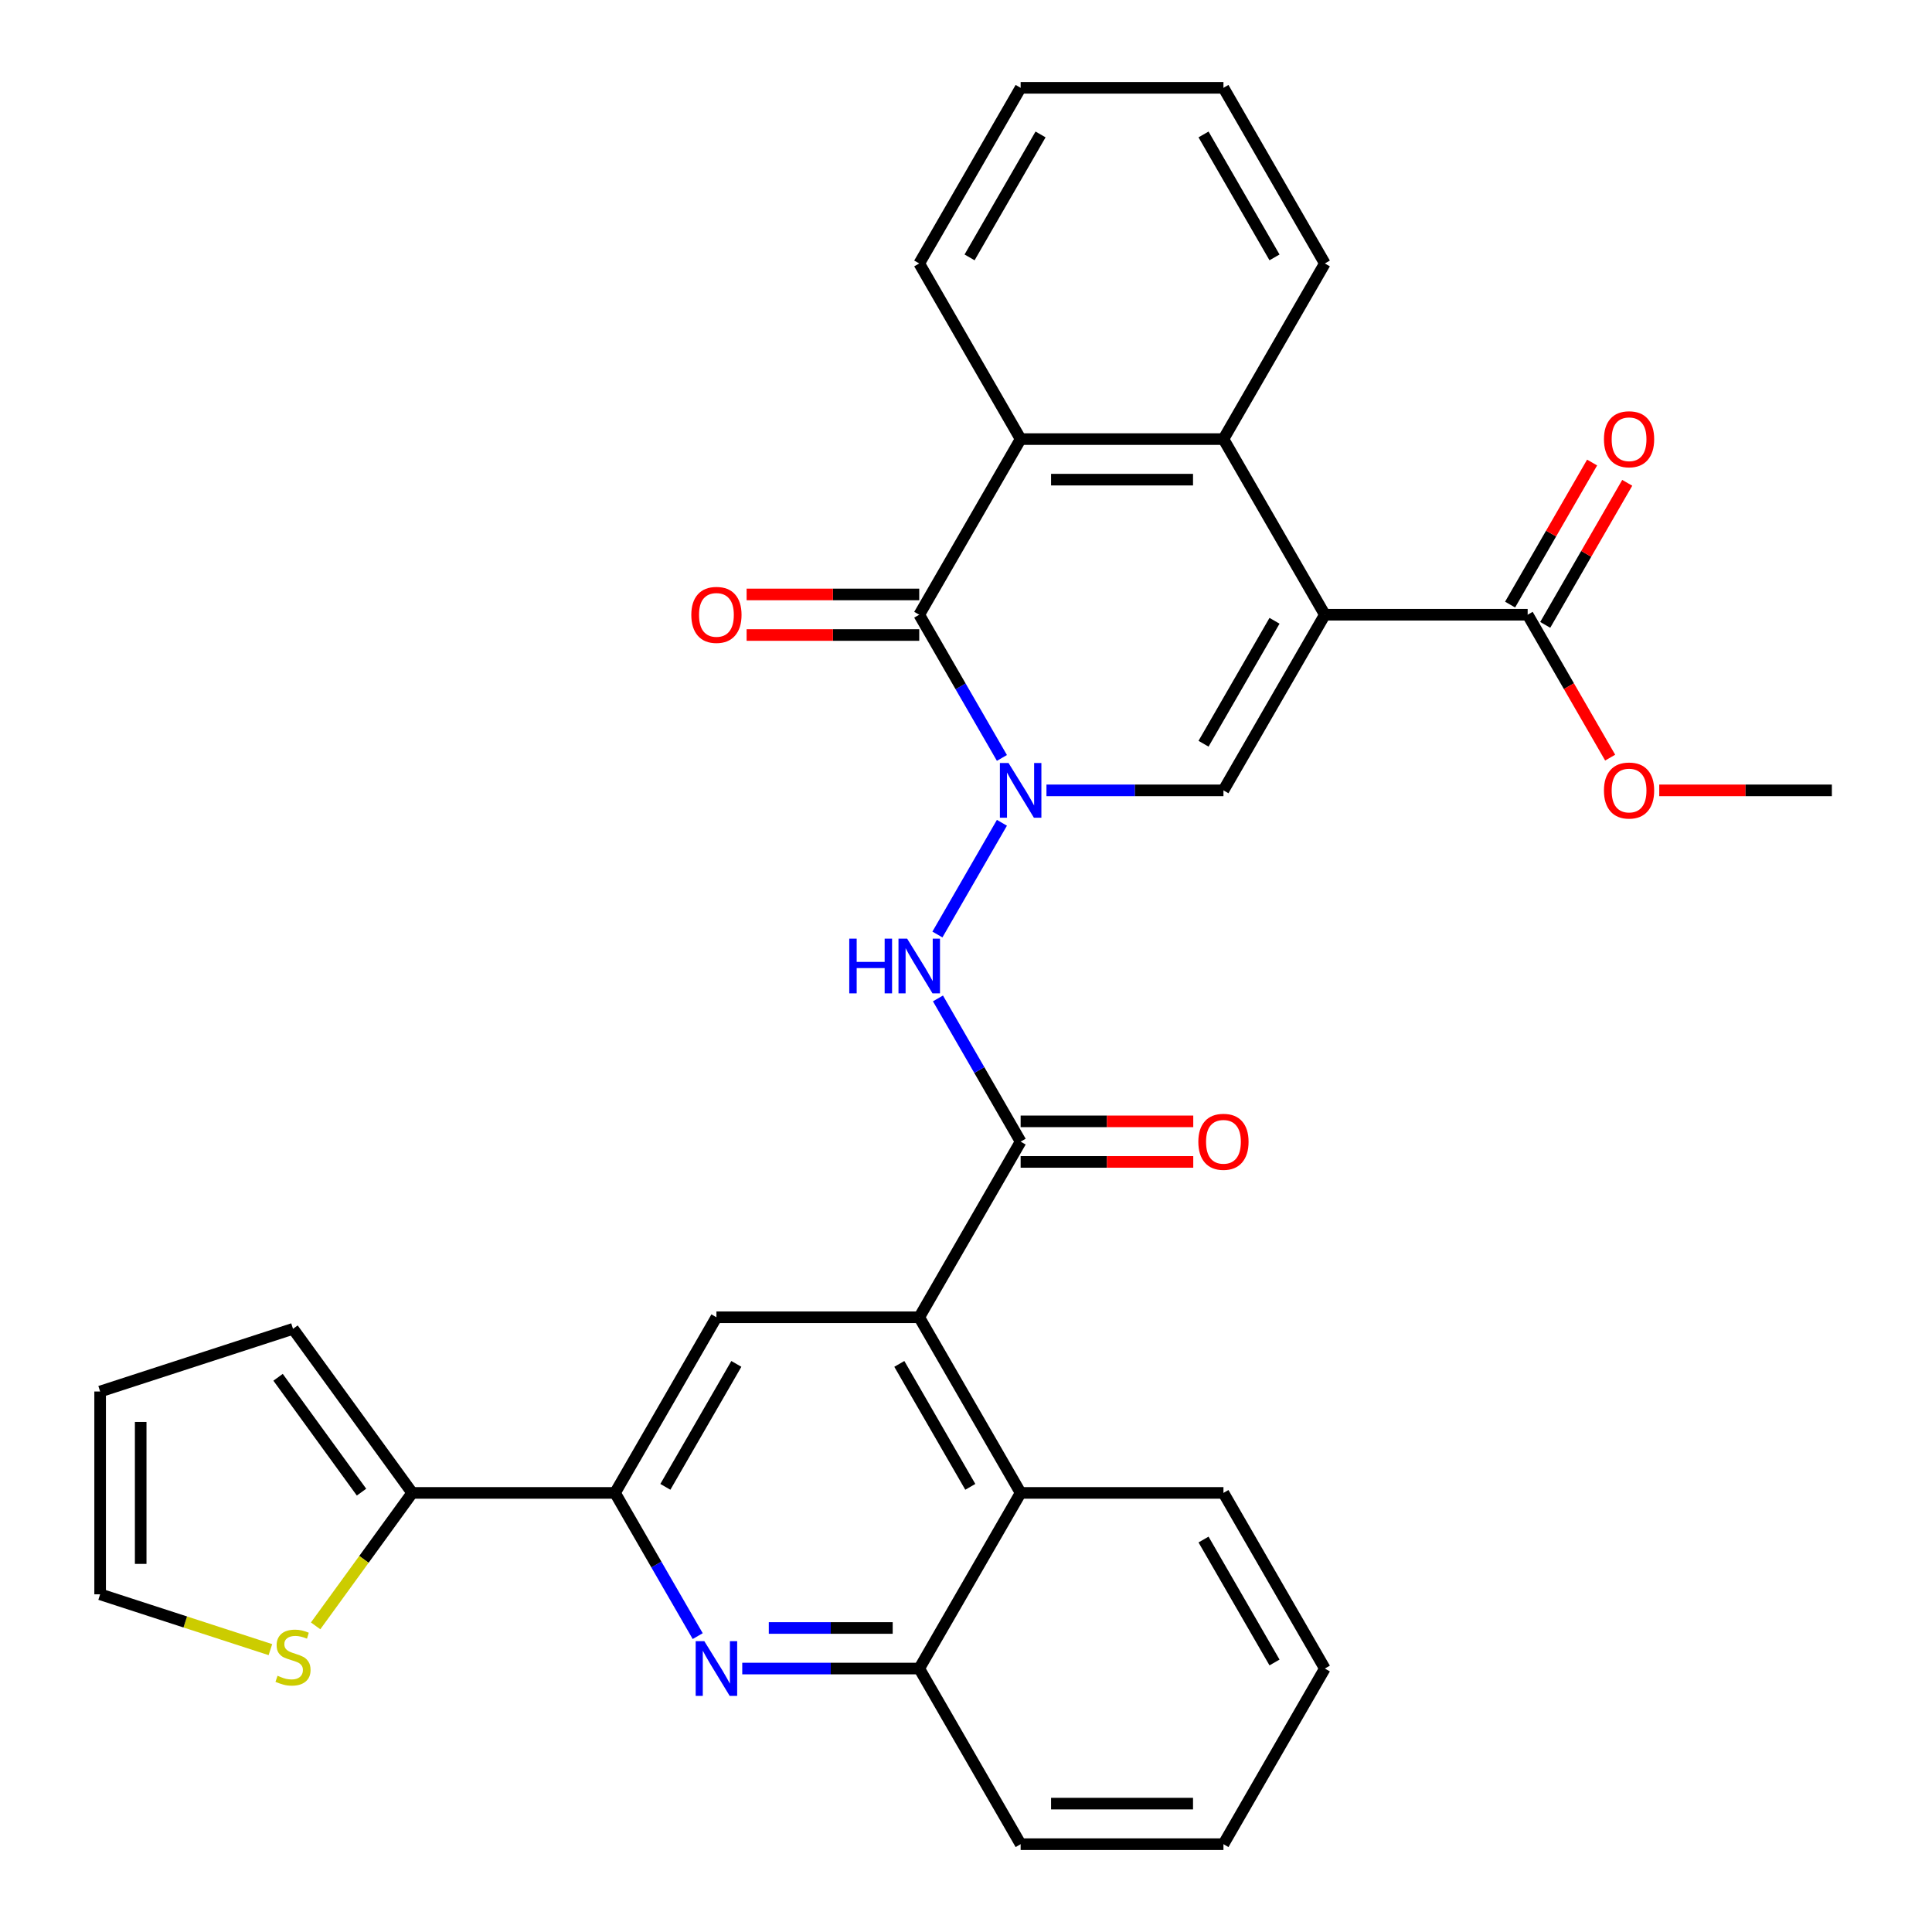 <?xml version='1.0' encoding='iso-8859-1'?>
<svg version='1.1' baseProfile='full'
              xmlns='http://www.w3.org/2000/svg'
                      xmlns:rdkit='http://www.rdkit.org/xml'
                      xmlns:xlink='http://www.w3.org/1999/xlink'
                  xml:space='preserve'
width='1000px' height='1000px' viewBox='0 0 1000 1000'>
<!-- END OF HEADER -->
<rect style='opacity:1.0;fill:#FFFFFF;stroke:none' width='1000' height='1000' x='0' y='0'> </rect>
<path class='bond-1' d='M 685.741,318.182 L 633.255,409.091' style='fill:none;fill-rule:evenodd;stroke:#000000;stroke-width:6px;stroke-linecap:butt;stroke-linejoin:miter;stroke-opacity:1' />
<path class='bond-1' d='M 659.686,321.321 L 622.946,384.957' style='fill:none;fill-rule:evenodd;stroke:#000000;stroke-width:6px;stroke-linecap:butt;stroke-linejoin:miter;stroke-opacity:1' />
<path class='bond-3' d='M 685.741,318.182 L 633.255,227.273' style='fill:none;fill-rule:evenodd;stroke:#000000;stroke-width:6px;stroke-linecap:butt;stroke-linejoin:miter;stroke-opacity:1' />
<path class='bond-10' d='M 685.741,318.182 L 790.714,318.182' style='fill:none;fill-rule:evenodd;stroke:#000000;stroke-width:6px;stroke-linecap:butt;stroke-linejoin:miter;stroke-opacity:1' />
<path class='bond-0' d='M 541.646,409.091 L 587.45,409.091' style='fill:none;fill-rule:evenodd;stroke:#0000FF;stroke-width:6px;stroke-linecap:butt;stroke-linejoin:miter;stroke-opacity:1' />
<path class='bond-0' d='M 587.45,409.091 L 633.255,409.091' style='fill:none;fill-rule:evenodd;stroke:#000000;stroke-width:6px;stroke-linecap:butt;stroke-linejoin:miter;stroke-opacity:1' />
<path class='bond-7' d='M 518.591,425.875 L 485.206,483.7' style='fill:none;fill-rule:evenodd;stroke:#0000FF;stroke-width:6px;stroke-linecap:butt;stroke-linejoin:miter;stroke-opacity:1' />
<path class='bond-32' d='M 518.591,392.307 L 497.193,355.244' style='fill:none;fill-rule:evenodd;stroke:#0000FF;stroke-width:6px;stroke-linecap:butt;stroke-linejoin:miter;stroke-opacity:1' />
<path class='bond-32' d='M 497.193,355.244 L 475.795,318.182' style='fill:none;fill-rule:evenodd;stroke:#000000;stroke-width:6px;stroke-linecap:butt;stroke-linejoin:miter;stroke-opacity:1' />
<path class='bond-2' d='M 475.795,318.182 L 528.282,227.273' style='fill:none;fill-rule:evenodd;stroke:#000000;stroke-width:6px;stroke-linecap:butt;stroke-linejoin:miter;stroke-opacity:1' />
<path class='bond-16' d='M 475.795,307.685 L 431.121,307.685' style='fill:none;fill-rule:evenodd;stroke:#000000;stroke-width:6px;stroke-linecap:butt;stroke-linejoin:miter;stroke-opacity:1' />
<path class='bond-16' d='M 431.121,307.685 L 386.447,307.685' style='fill:none;fill-rule:evenodd;stroke:#FF0000;stroke-width:6px;stroke-linecap:butt;stroke-linejoin:miter;stroke-opacity:1' />
<path class='bond-16' d='M 475.795,328.679 L 431.121,328.679' style='fill:none;fill-rule:evenodd;stroke:#000000;stroke-width:6px;stroke-linecap:butt;stroke-linejoin:miter;stroke-opacity:1' />
<path class='bond-16' d='M 431.121,328.679 L 386.447,328.679' style='fill:none;fill-rule:evenodd;stroke:#FF0000;stroke-width:6px;stroke-linecap:butt;stroke-linejoin:miter;stroke-opacity:1' />
<path class='bond-6' d='M 633.255,227.273 L 528.282,227.273' style='fill:none;fill-rule:evenodd;stroke:#000000;stroke-width:6px;stroke-linecap:butt;stroke-linejoin:miter;stroke-opacity:1' />
<path class='bond-6' d='M 617.509,248.267 L 544.028,248.267' style='fill:none;fill-rule:evenodd;stroke:#000000;stroke-width:6px;stroke-linecap:butt;stroke-linejoin:miter;stroke-opacity:1' />
<path class='bond-23' d='M 633.255,227.273 L 685.741,136.364' style='fill:none;fill-rule:evenodd;stroke:#000000;stroke-width:6px;stroke-linecap:butt;stroke-linejoin:miter;stroke-opacity:1' />
<path class='bond-4' d='M 528.282,590.909 L 506.884,553.847' style='fill:none;fill-rule:evenodd;stroke:#000000;stroke-width:6px;stroke-linecap:butt;stroke-linejoin:miter;stroke-opacity:1' />
<path class='bond-4' d='M 506.884,553.847 L 485.486,516.784' style='fill:none;fill-rule:evenodd;stroke:#0000FF;stroke-width:6px;stroke-linecap:butt;stroke-linejoin:miter;stroke-opacity:1' />
<path class='bond-5' d='M 528.282,590.909 L 475.795,681.818' style='fill:none;fill-rule:evenodd;stroke:#000000;stroke-width:6px;stroke-linecap:butt;stroke-linejoin:miter;stroke-opacity:1' />
<path class='bond-17' d='M 528.282,601.406 L 572.956,601.406' style='fill:none;fill-rule:evenodd;stroke:#000000;stroke-width:6px;stroke-linecap:butt;stroke-linejoin:miter;stroke-opacity:1' />
<path class='bond-17' d='M 572.956,601.406 L 617.63,601.406' style='fill:none;fill-rule:evenodd;stroke:#FF0000;stroke-width:6px;stroke-linecap:butt;stroke-linejoin:miter;stroke-opacity:1' />
<path class='bond-17' d='M 528.282,580.412 L 572.956,580.412' style='fill:none;fill-rule:evenodd;stroke:#000000;stroke-width:6px;stroke-linecap:butt;stroke-linejoin:miter;stroke-opacity:1' />
<path class='bond-17' d='M 572.956,580.412 L 617.63,580.412' style='fill:none;fill-rule:evenodd;stroke:#FF0000;stroke-width:6px;stroke-linecap:butt;stroke-linejoin:miter;stroke-opacity:1' />
<path class='bond-11' d='M 475.795,681.818 L 370.823,681.818' style='fill:none;fill-rule:evenodd;stroke:#000000;stroke-width:6px;stroke-linecap:butt;stroke-linejoin:miter;stroke-opacity:1' />
<path class='bond-13' d='M 475.795,681.818 L 528.282,772.727' style='fill:none;fill-rule:evenodd;stroke:#000000;stroke-width:6px;stroke-linecap:butt;stroke-linejoin:miter;stroke-opacity:1' />
<path class='bond-13' d='M 465.487,705.952 L 502.227,769.588' style='fill:none;fill-rule:evenodd;stroke:#000000;stroke-width:6px;stroke-linecap:butt;stroke-linejoin:miter;stroke-opacity:1' />
<path class='bond-24' d='M 528.282,227.273 L 475.795,136.364' style='fill:none;fill-rule:evenodd;stroke:#000000;stroke-width:6px;stroke-linecap:butt;stroke-linejoin:miter;stroke-opacity:1' />
<path class='bond-8' d='M 384.187,863.636 L 429.991,863.636' style='fill:none;fill-rule:evenodd;stroke:#0000FF;stroke-width:6px;stroke-linecap:butt;stroke-linejoin:miter;stroke-opacity:1' />
<path class='bond-8' d='M 429.991,863.636 L 475.795,863.636' style='fill:none;fill-rule:evenodd;stroke:#000000;stroke-width:6px;stroke-linecap:butt;stroke-linejoin:miter;stroke-opacity:1' />
<path class='bond-8' d='M 397.928,842.642 L 429.991,842.642' style='fill:none;fill-rule:evenodd;stroke:#0000FF;stroke-width:6px;stroke-linecap:butt;stroke-linejoin:miter;stroke-opacity:1' />
<path class='bond-8' d='M 429.991,842.642 L 462.054,842.642' style='fill:none;fill-rule:evenodd;stroke:#000000;stroke-width:6px;stroke-linecap:butt;stroke-linejoin:miter;stroke-opacity:1' />
<path class='bond-34' d='M 361.132,846.852 L 339.734,809.79' style='fill:none;fill-rule:evenodd;stroke:#0000FF;stroke-width:6px;stroke-linecap:butt;stroke-linejoin:miter;stroke-opacity:1' />
<path class='bond-34' d='M 339.734,809.79 L 318.336,772.727' style='fill:none;fill-rule:evenodd;stroke:#000000;stroke-width:6px;stroke-linecap:butt;stroke-linejoin:miter;stroke-opacity:1' />
<path class='bond-9' d='M 318.336,772.727 L 370.823,681.818' style='fill:none;fill-rule:evenodd;stroke:#000000;stroke-width:6px;stroke-linecap:butt;stroke-linejoin:miter;stroke-opacity:1' />
<path class='bond-9' d='M 344.391,769.588 L 381.132,705.952' style='fill:none;fill-rule:evenodd;stroke:#000000;stroke-width:6px;stroke-linecap:butt;stroke-linejoin:miter;stroke-opacity:1' />
<path class='bond-12' d='M 318.336,772.727 L 213.364,772.727' style='fill:none;fill-rule:evenodd;stroke:#000000;stroke-width:6px;stroke-linecap:butt;stroke-linejoin:miter;stroke-opacity:1' />
<path class='bond-20' d='M 799.805,323.43 L 821.029,286.668' style='fill:none;fill-rule:evenodd;stroke:#000000;stroke-width:6px;stroke-linecap:butt;stroke-linejoin:miter;stroke-opacity:1' />
<path class='bond-20' d='M 821.029,286.668 L 842.254,249.906' style='fill:none;fill-rule:evenodd;stroke:#FF0000;stroke-width:6px;stroke-linecap:butt;stroke-linejoin:miter;stroke-opacity:1' />
<path class='bond-20' d='M 781.623,312.933 L 802.848,276.171' style='fill:none;fill-rule:evenodd;stroke:#000000;stroke-width:6px;stroke-linecap:butt;stroke-linejoin:miter;stroke-opacity:1' />
<path class='bond-20' d='M 802.848,276.171 L 824.072,239.408' style='fill:none;fill-rule:evenodd;stroke:#FF0000;stroke-width:6px;stroke-linecap:butt;stroke-linejoin:miter;stroke-opacity:1' />
<path class='bond-22' d='M 790.714,318.182 L 812.066,355.164' style='fill:none;fill-rule:evenodd;stroke:#000000;stroke-width:6px;stroke-linecap:butt;stroke-linejoin:miter;stroke-opacity:1' />
<path class='bond-22' d='M 812.066,355.164 L 833.417,392.147' style='fill:none;fill-rule:evenodd;stroke:#FF0000;stroke-width:6px;stroke-linecap:butt;stroke-linejoin:miter;stroke-opacity:1' />
<path class='bond-15' d='M 213.364,772.727 L 188.365,807.135' style='fill:none;fill-rule:evenodd;stroke:#000000;stroke-width:6px;stroke-linecap:butt;stroke-linejoin:miter;stroke-opacity:1' />
<path class='bond-15' d='M 188.365,807.135 L 163.366,841.542' style='fill:none;fill-rule:evenodd;stroke:#CCCC00;stroke-width:6px;stroke-linecap:butt;stroke-linejoin:miter;stroke-opacity:1' />
<path class='bond-18' d='M 213.364,772.727 L 151.662,687.803' style='fill:none;fill-rule:evenodd;stroke:#000000;stroke-width:6px;stroke-linecap:butt;stroke-linejoin:miter;stroke-opacity:1' />
<path class='bond-18' d='M 187.123,772.329 L 143.932,712.882' style='fill:none;fill-rule:evenodd;stroke:#000000;stroke-width:6px;stroke-linecap:butt;stroke-linejoin:miter;stroke-opacity:1' />
<path class='bond-14' d='M 528.282,772.727 L 475.795,863.636' style='fill:none;fill-rule:evenodd;stroke:#000000;stroke-width:6px;stroke-linecap:butt;stroke-linejoin:miter;stroke-opacity:1' />
<path class='bond-25' d='M 528.282,772.727 L 633.255,772.727' style='fill:none;fill-rule:evenodd;stroke:#000000;stroke-width:6px;stroke-linecap:butt;stroke-linejoin:miter;stroke-opacity:1' />
<path class='bond-26' d='M 475.795,863.636 L 528.282,954.545' style='fill:none;fill-rule:evenodd;stroke:#000000;stroke-width:6px;stroke-linecap:butt;stroke-linejoin:miter;stroke-opacity:1' />
<path class='bond-19' d='M 139.958,853.849 L 95.892,839.531' style='fill:none;fill-rule:evenodd;stroke:#CCCC00;stroke-width:6px;stroke-linecap:butt;stroke-linejoin:miter;stroke-opacity:1' />
<path class='bond-19' d='M 95.892,839.531 L 51.827,825.214' style='fill:none;fill-rule:evenodd;stroke:#000000;stroke-width:6px;stroke-linecap:butt;stroke-linejoin:miter;stroke-opacity:1' />
<path class='bond-21' d='M 151.662,687.803 L 51.827,720.241' style='fill:none;fill-rule:evenodd;stroke:#000000;stroke-width:6px;stroke-linecap:butt;stroke-linejoin:miter;stroke-opacity:1' />
<path class='bond-36' d='M 51.827,825.214 L 51.827,720.241' style='fill:none;fill-rule:evenodd;stroke:#000000;stroke-width:6px;stroke-linecap:butt;stroke-linejoin:miter;stroke-opacity:1' />
<path class='bond-36' d='M 72.822,809.468 L 72.822,735.987' style='fill:none;fill-rule:evenodd;stroke:#000000;stroke-width:6px;stroke-linecap:butt;stroke-linejoin:miter;stroke-opacity:1' />
<path class='bond-27' d='M 858.825,409.091 L 903.499,409.091' style='fill:none;fill-rule:evenodd;stroke:#FF0000;stroke-width:6px;stroke-linecap:butt;stroke-linejoin:miter;stroke-opacity:1' />
<path class='bond-27' d='M 903.499,409.091 L 948.173,409.091' style='fill:none;fill-rule:evenodd;stroke:#000000;stroke-width:6px;stroke-linecap:butt;stroke-linejoin:miter;stroke-opacity:1' />
<path class='bond-28' d='M 685.741,136.364 L 633.255,45.455' style='fill:none;fill-rule:evenodd;stroke:#000000;stroke-width:6px;stroke-linecap:butt;stroke-linejoin:miter;stroke-opacity:1' />
<path class='bond-28' d='M 659.686,133.225 L 622.946,69.588' style='fill:none;fill-rule:evenodd;stroke:#000000;stroke-width:6px;stroke-linecap:butt;stroke-linejoin:miter;stroke-opacity:1' />
<path class='bond-33' d='M 475.795,136.364 L 528.282,45.455' style='fill:none;fill-rule:evenodd;stroke:#000000;stroke-width:6px;stroke-linecap:butt;stroke-linejoin:miter;stroke-opacity:1' />
<path class='bond-33' d='M 501.85,133.225 L 538.591,69.588' style='fill:none;fill-rule:evenodd;stroke:#000000;stroke-width:6px;stroke-linecap:butt;stroke-linejoin:miter;stroke-opacity:1' />
<path class='bond-30' d='M 633.255,772.727 L 685.741,863.636' style='fill:none;fill-rule:evenodd;stroke:#000000;stroke-width:6px;stroke-linecap:butt;stroke-linejoin:miter;stroke-opacity:1' />
<path class='bond-30' d='M 622.946,796.861 L 659.686,860.497' style='fill:none;fill-rule:evenodd;stroke:#000000;stroke-width:6px;stroke-linecap:butt;stroke-linejoin:miter;stroke-opacity:1' />
<path class='bond-35' d='M 528.282,954.545 L 633.255,954.545' style='fill:none;fill-rule:evenodd;stroke:#000000;stroke-width:6px;stroke-linecap:butt;stroke-linejoin:miter;stroke-opacity:1' />
<path class='bond-35' d='M 544.028,933.551 L 617.509,933.551' style='fill:none;fill-rule:evenodd;stroke:#000000;stroke-width:6px;stroke-linecap:butt;stroke-linejoin:miter;stroke-opacity:1' />
<path class='bond-29' d='M 633.255,45.455 L 528.282,45.455' style='fill:none;fill-rule:evenodd;stroke:#000000;stroke-width:6px;stroke-linecap:butt;stroke-linejoin:miter;stroke-opacity:1' />
<path class='bond-31' d='M 685.741,863.636 L 633.255,954.545' style='fill:none;fill-rule:evenodd;stroke:#000000;stroke-width:6px;stroke-linecap:butt;stroke-linejoin:miter;stroke-opacity:1' />
<path  class='atom-1' d='M 522.022 394.931
L 531.302 409.931
Q 532.222 411.411, 533.702 414.091
Q 535.182 416.771, 535.262 416.931
L 535.262 394.931
L 539.022 394.931
L 539.022 423.251
L 535.142 423.251
L 525.182 406.851
Q 524.022 404.931, 522.782 402.731
Q 521.582 400.531, 521.222 399.851
L 521.222 423.251
L 517.542 423.251
L 517.542 394.931
L 522.022 394.931
' fill='#0000FF'/>
<path  class='atom-8' d='M 439.575 485.84
L 443.415 485.84
L 443.415 497.88
L 457.895 497.88
L 457.895 485.84
L 461.735 485.84
L 461.735 514.16
L 457.895 514.16
L 457.895 501.08
L 443.415 501.08
L 443.415 514.16
L 439.575 514.16
L 439.575 485.84
' fill='#0000FF'/>
<path  class='atom-8' d='M 469.535 485.84
L 478.815 500.84
Q 479.735 502.32, 481.215 505
Q 482.695 507.68, 482.775 507.84
L 482.775 485.84
L 486.535 485.84
L 486.535 514.16
L 482.655 514.16
L 472.695 497.76
Q 471.535 495.84, 470.295 493.64
Q 469.095 491.44, 468.735 490.76
L 468.735 514.16
L 465.055 514.16
L 465.055 485.84
L 469.535 485.84
' fill='#0000FF'/>
<path  class='atom-9' d='M 364.563 849.476
L 373.843 864.476
Q 374.763 865.956, 376.243 868.636
Q 377.723 871.316, 377.803 871.476
L 377.803 849.476
L 381.563 849.476
L 381.563 877.796
L 377.683 877.796
L 367.723 861.396
Q 366.563 859.476, 365.323 857.276
Q 364.123 855.076, 363.763 854.396
L 363.763 877.796
L 360.083 877.796
L 360.083 849.476
L 364.563 849.476
' fill='#0000FF'/>
<path  class='atom-16' d='M 143.662 867.372
Q 143.982 867.492, 145.302 868.052
Q 146.622 868.612, 148.062 868.972
Q 149.542 869.292, 150.982 869.292
Q 153.662 869.292, 155.222 868.012
Q 156.782 866.692, 156.782 864.412
Q 156.782 862.852, 155.982 861.892
Q 155.222 860.932, 154.022 860.412
Q 152.822 859.892, 150.822 859.292
Q 148.302 858.532, 146.782 857.812
Q 145.302 857.092, 144.222 855.572
Q 143.182 854.052, 143.182 851.492
Q 143.182 847.932, 145.582 845.732
Q 148.022 843.532, 152.822 843.532
Q 156.102 843.532, 159.822 845.092
L 158.902 848.172
Q 155.502 846.772, 152.942 846.772
Q 150.182 846.772, 148.662 847.932
Q 147.142 849.052, 147.182 851.012
Q 147.182 852.532, 147.942 853.452
Q 148.742 854.372, 149.862 854.892
Q 151.022 855.412, 152.942 856.012
Q 155.502 856.812, 157.022 857.612
Q 158.542 858.412, 159.622 860.052
Q 160.742 861.652, 160.742 864.412
Q 160.742 868.332, 158.102 870.452
Q 155.502 872.532, 151.142 872.532
Q 148.622 872.532, 146.702 871.972
Q 144.822 871.452, 142.582 870.532
L 143.662 867.372
' fill='#CCCC00'/>
<path  class='atom-17' d='M 357.823 318.262
Q 357.823 311.462, 361.183 307.662
Q 364.543 303.862, 370.823 303.862
Q 377.103 303.862, 380.463 307.662
Q 383.823 311.462, 383.823 318.262
Q 383.823 325.142, 380.423 329.062
Q 377.023 332.942, 370.823 332.942
Q 364.583 332.942, 361.183 329.062
Q 357.823 325.182, 357.823 318.262
M 370.823 329.742
Q 375.143 329.742, 377.463 326.862
Q 379.823 323.942, 379.823 318.262
Q 379.823 312.702, 377.463 309.902
Q 375.143 307.062, 370.823 307.062
Q 366.503 307.062, 364.143 309.862
Q 361.823 312.662, 361.823 318.262
Q 361.823 323.982, 364.143 326.862
Q 366.503 329.742, 370.823 329.742
' fill='#FF0000'/>
<path  class='atom-18' d='M 620.255 590.989
Q 620.255 584.189, 623.615 580.389
Q 626.975 576.589, 633.255 576.589
Q 639.535 576.589, 642.895 580.389
Q 646.255 584.189, 646.255 590.989
Q 646.255 597.869, 642.855 601.789
Q 639.455 605.669, 633.255 605.669
Q 627.015 605.669, 623.615 601.789
Q 620.255 597.909, 620.255 590.989
M 633.255 602.469
Q 637.575 602.469, 639.895 599.589
Q 642.255 596.669, 642.255 590.989
Q 642.255 585.429, 639.895 582.629
Q 637.575 579.789, 633.255 579.789
Q 628.935 579.789, 626.575 582.589
Q 624.255 585.389, 624.255 590.989
Q 624.255 596.709, 626.575 599.589
Q 628.935 602.469, 633.255 602.469
' fill='#FF0000'/>
<path  class='atom-21' d='M 830.2 227.353
Q 830.2 220.553, 833.56 216.753
Q 836.92 212.953, 843.2 212.953
Q 849.48 212.953, 852.84 216.753
Q 856.2 220.553, 856.2 227.353
Q 856.2 234.233, 852.8 238.153
Q 849.4 242.033, 843.2 242.033
Q 836.96 242.033, 833.56 238.153
Q 830.2 234.273, 830.2 227.353
M 843.2 238.833
Q 847.52 238.833, 849.84 235.953
Q 852.2 233.033, 852.2 227.353
Q 852.2 221.793, 849.84 218.993
Q 847.52 216.153, 843.2 216.153
Q 838.88 216.153, 836.52 218.953
Q 834.2 221.753, 834.2 227.353
Q 834.2 233.073, 836.52 235.953
Q 838.88 238.833, 843.2 238.833
' fill='#FF0000'/>
<path  class='atom-23' d='M 830.2 409.171
Q 830.2 402.371, 833.56 398.571
Q 836.92 394.771, 843.2 394.771
Q 849.48 394.771, 852.84 398.571
Q 856.2 402.371, 856.2 409.171
Q 856.2 416.051, 852.8 419.971
Q 849.4 423.851, 843.2 423.851
Q 836.96 423.851, 833.56 419.971
Q 830.2 416.091, 830.2 409.171
M 843.2 420.651
Q 847.52 420.651, 849.84 417.771
Q 852.2 414.851, 852.2 409.171
Q 852.2 403.611, 849.84 400.811
Q 847.52 397.971, 843.2 397.971
Q 838.88 397.971, 836.52 400.771
Q 834.2 403.571, 834.2 409.171
Q 834.2 414.891, 836.52 417.771
Q 838.88 420.651, 843.2 420.651
' fill='#FF0000'/>
</svg>
